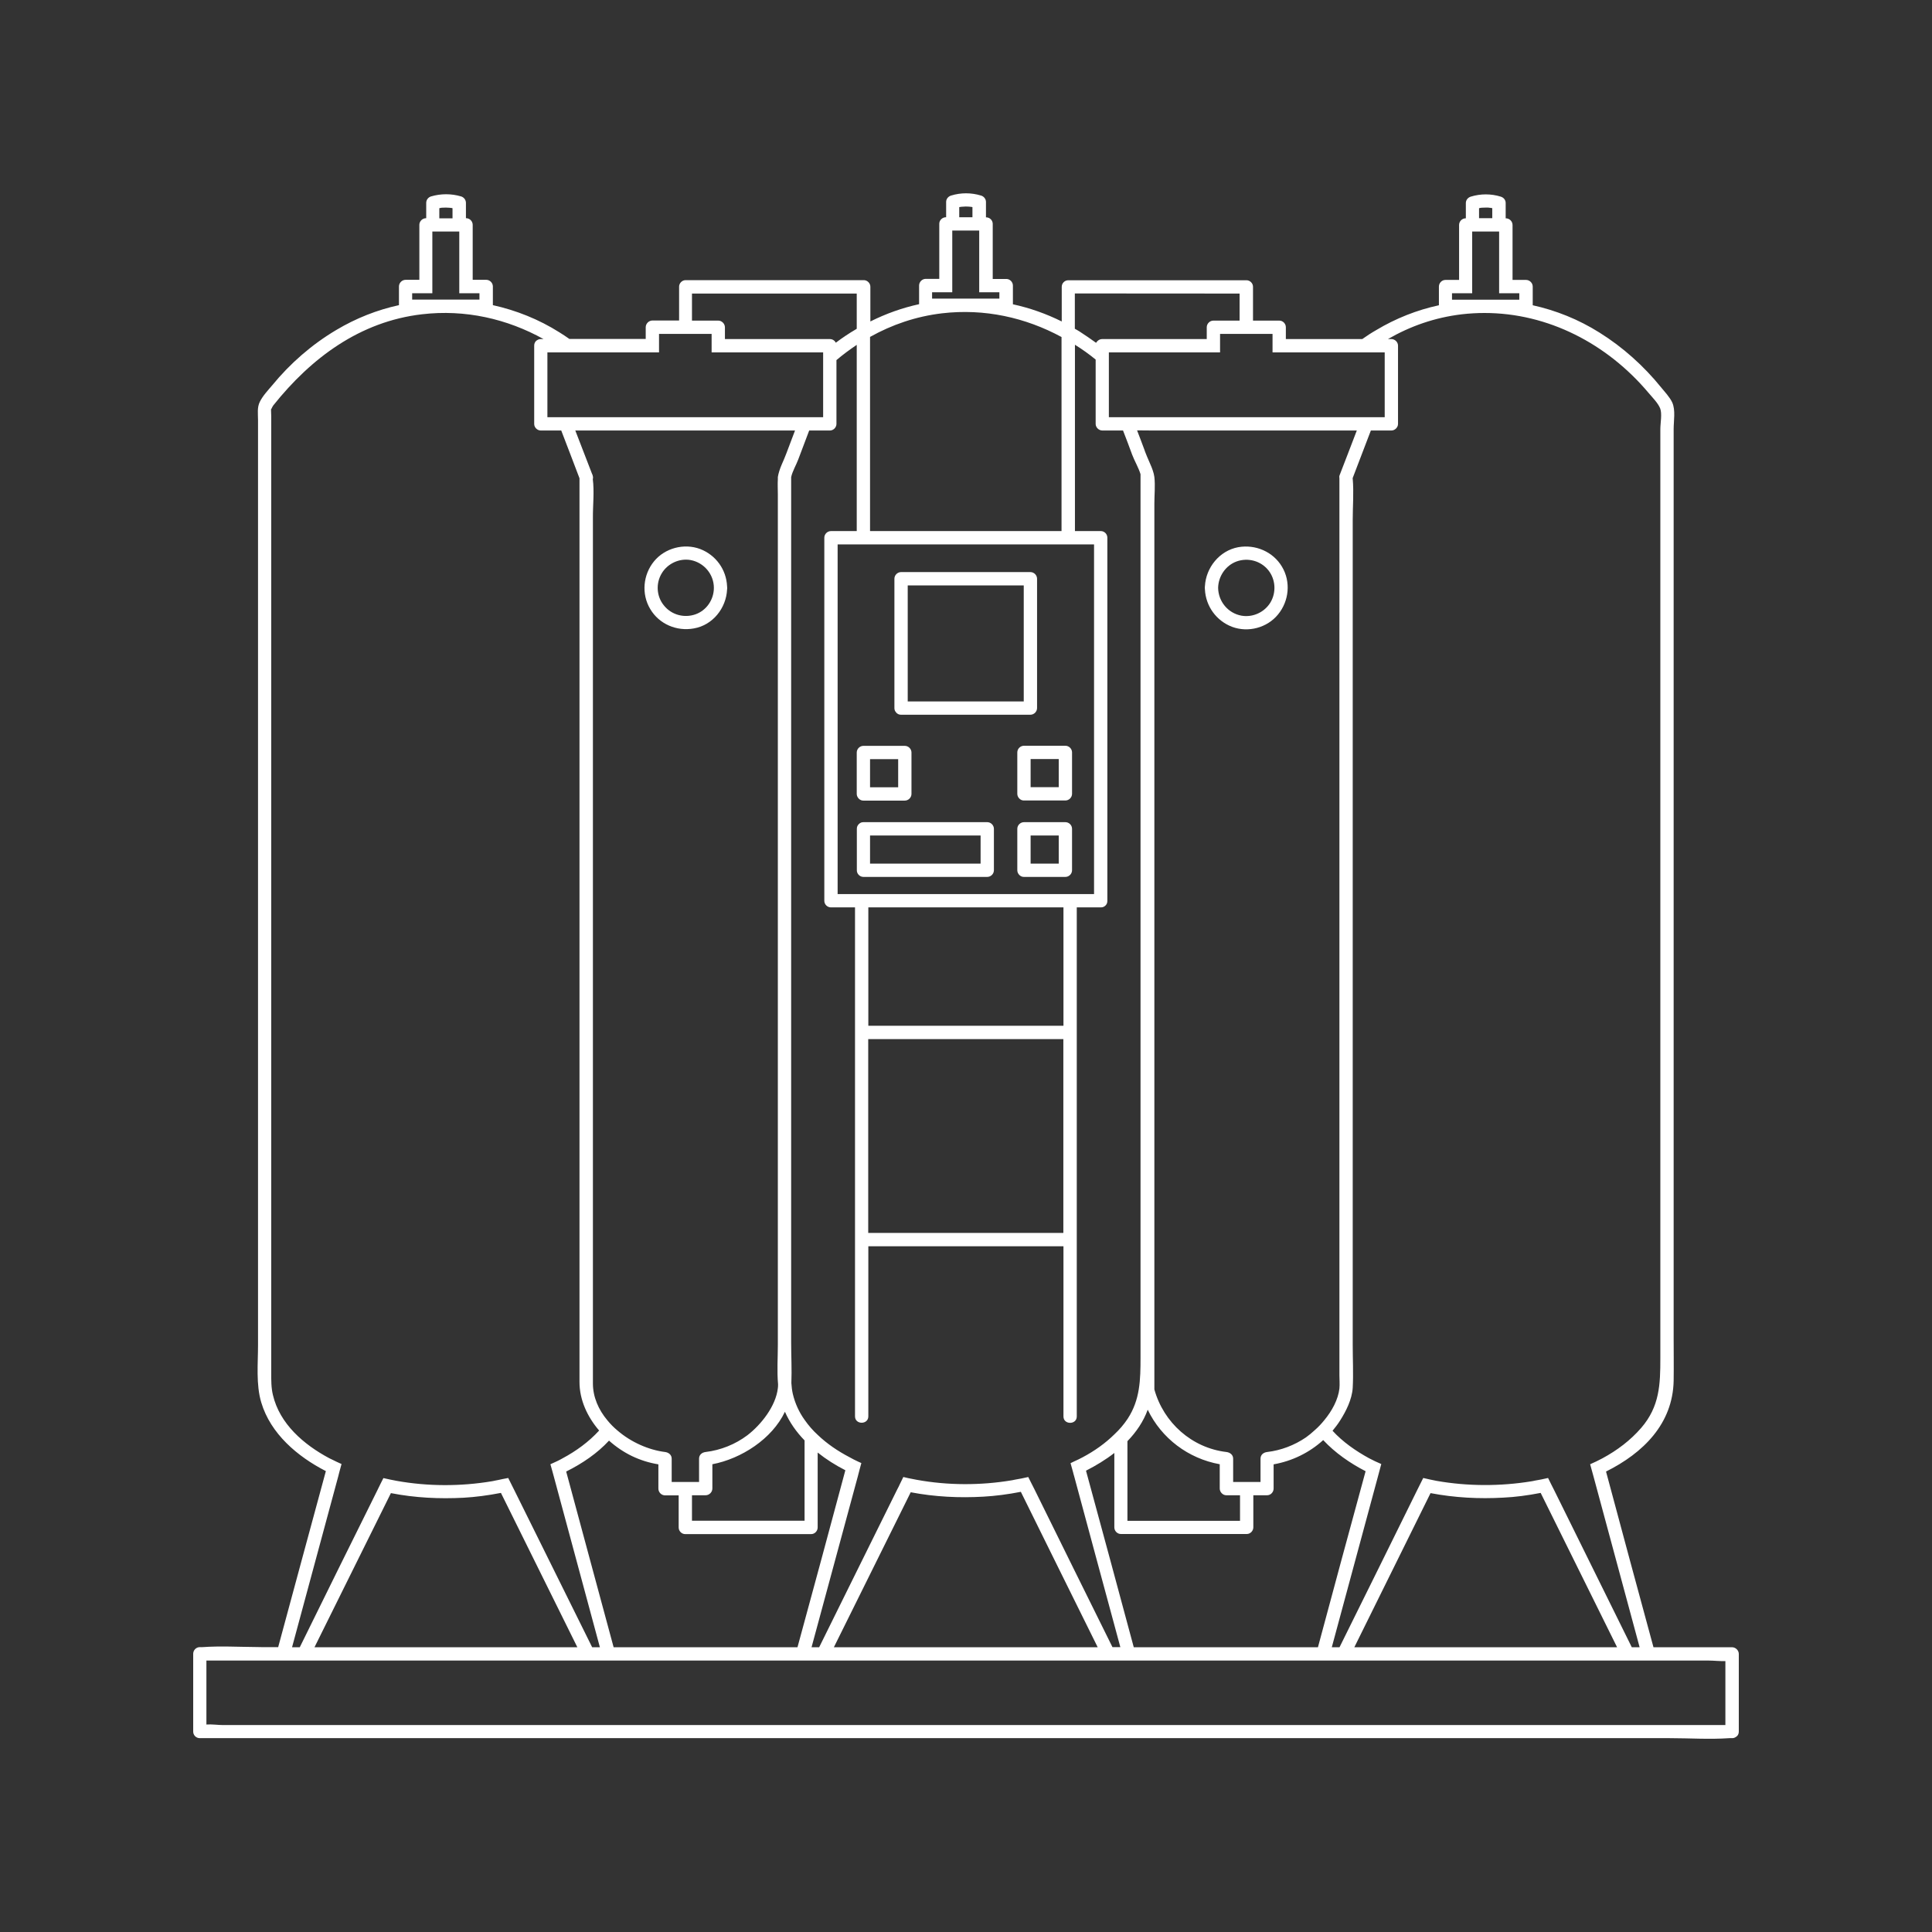 <svg width="800" height="800" viewBox="0 0 800 800" fill="none" xmlns="http://www.w3.org/2000/svg">
<rect x="0" y="0" width="800" height="800" fill="#333333" stroke="none"/>
<path d="M287.289 260.222C295.111 258.889 300.711 251.822 301.067 244.089C301.067 243.956 301.111 243.822 301.111 243.689V243.422C301.111 243.2 301.111 242.978 301.067 242.756C300.756 235.822 296.4 229.822 289.911 227.333C283.245 224.844 275.333 226.933 270.844 232.4C266.267 237.956 265.511 245.956 269.245 252.178C272.933 258.444 280.222 261.511 287.289 260.222ZM274 237.422C276.4 233.378 281.289 231.067 286 231.911C291.556 232.978 295.6 237.822 295.6 243.422C295.6 248.222 292.622 252.711 288.044 254.356C283.333 256.044 278 254.622 274.889 250.667C271.822 246.933 271.511 241.556 274 237.422Z" fill="white"/>
<path d="M510.178 259.555C516.844 262.044 524.711 259.955 529.2 254.444C533.778 248.889 534.578 240.889 530.844 234.666C527.156 228.444 519.867 225.333 512.756 226.578C504.978 228 499.333 235.022 498.933 242.755C498.933 242.889 498.889 243.022 498.889 243.155V243.466C498.889 243.689 498.889 243.911 498.933 244.089C499.289 251.022 503.644 257.066 510.178 259.555ZM512.044 232.489C516.756 230.8 522.089 232.222 525.2 236.133C528.222 239.911 528.533 245.289 526.089 249.422C523.644 253.511 518.756 255.778 514.044 254.933C508.489 253.911 504.489 249.066 504.4 243.422C504.489 238.666 507.467 234.178 512.044 232.489Z" fill="white"/>
<path d="M357.511 331.511C362.533 331.511 367.511 331.511 372.533 331.511C373.245 331.511 373.956 331.511 374.667 331.511C376.133 331.511 377.422 330.266 377.422 328.755C377.422 323.733 377.422 318.755 377.422 313.733C377.422 313.022 377.422 312.311 377.422 311.6C377.422 310.133 376.178 308.844 374.667 308.844C369.645 308.844 364.667 308.844 359.644 308.844C358.933 308.844 358.222 308.844 357.511 308.844C356.045 308.844 354.756 310.089 354.756 311.6C354.756 316.622 354.756 321.6 354.756 326.622C354.756 327.333 354.756 328.044 354.756 328.755C354.756 330.178 356.045 331.555 357.511 331.511ZM371.911 314.355C371.911 318.222 371.911 322.133 371.911 326C368.045 326 364.133 326 360.267 326C360.267 322.133 360.267 318.222 360.267 314.355C364.178 314.355 368.045 314.355 371.911 314.355Z" fill="white"/>
<path d="M441.156 340.444C436.133 340.444 431.155 340.444 426.133 340.444C425.422 340.444 424.711 340.444 424 340.444C422.533 340.444 421.244 341.689 421.244 343.2C421.244 348.222 421.244 353.2 421.244 358.222C421.244 358.933 421.244 359.644 421.244 360.355C421.244 361.778 422.489 363.155 424 363.111C429.022 363.111 434 363.111 439.022 363.111C439.733 363.111 440.444 363.111 441.156 363.111C442.622 363.111 443.911 361.867 443.911 360.355C443.911 355.333 443.911 350.355 443.911 345.333C443.911 344.622 443.911 343.911 443.911 343.2C443.911 341.689 442.667 340.444 441.156 340.444ZM426.755 357.6C426.755 353.733 426.755 349.822 426.755 345.955C430.622 345.955 434.533 345.955 438.4 345.955C438.4 349.822 438.4 353.733 438.4 357.6C434.533 357.6 430.667 357.6 426.755 357.6Z" fill="white"/>
<path d="M357.511 363.111C372.489 363.111 387.467 363.111 402.444 363.111C404.578 363.111 406.667 363.111 408.8 363.111C410.267 363.111 411.555 361.867 411.555 360.355C411.555 354.622 411.555 348.933 411.555 343.2C411.555 341.733 410.311 340.444 408.8 340.444C393.822 340.444 378.844 340.444 363.867 340.444C361.733 340.444 359.644 340.444 357.511 340.444C356.756 340.444 356.178 340.711 355.778 341.111C355.733 341.155 355.644 341.2 355.6 341.244C355.511 341.289 355.511 341.378 355.467 341.422C355.067 341.867 354.8 342.4 354.8 343.2C354.8 348.933 354.8 354.622 354.8 360.355C354.756 361.822 356.044 363.111 357.511 363.111ZM402.444 345.955C403.644 345.955 404.844 345.955 406.044 345.955C406.044 349.822 406.044 353.733 406.044 357.6C392 357.6 377.911 357.6 363.867 357.6C362.667 357.6 361.467 357.6 360.267 357.6C360.267 353.733 360.267 349.822 360.267 345.955C374.311 345.955 388.4 345.955 402.444 345.955Z" fill="white"/>
<path d="M424 308.8C422.533 308.8 421.244 310.044 421.244 311.555C421.244 316.578 421.244 321.555 421.244 326.578C421.244 327.289 421.244 328 421.244 328.711C421.244 330.133 422.489 331.511 424 331.466C429.022 331.466 434 331.466 439.022 331.466C439.733 331.466 440.444 331.466 441.156 331.466C442.622 331.466 443.911 330.222 443.911 328.711C443.911 323.689 443.911 318.711 443.911 313.689C443.911 312.978 443.911 312.266 443.911 311.555C443.911 310.089 442.667 308.8 441.156 308.8C436.133 308.8 431.155 308.8 426.133 308.8C425.422 308.8 424.711 308.8 424 308.8ZM438.4 325.955C434.533 325.955 430.622 325.955 426.755 325.955C426.755 322.089 426.755 318.178 426.755 314.311C430.622 314.311 434.533 314.311 438.4 314.311C438.4 318.222 438.4 322.089 438.4 325.955Z" fill="white"/>
<path d="M371.155 295.155C371.2 295.2 371.289 295.244 371.333 295.289C371.778 295.689 372.311 295.955 373.111 295.955C388.755 295.955 404.4 295.955 420.044 295.955C422.267 295.955 424.489 295.955 426.667 295.955C428.133 295.955 429.422 294.711 429.422 293.2C429.422 277.555 429.422 261.911 429.422 246.266C429.422 244.044 429.422 241.822 429.422 239.644C429.422 238.178 428.178 236.889 426.667 236.889C411.022 236.889 395.378 236.889 379.733 236.889C377.511 236.889 375.289 236.889 373.111 236.889C371.644 236.889 370.355 238.133 370.355 239.644C370.355 255.289 370.355 270.933 370.355 286.578C370.355 288.8 370.355 291.022 370.355 293.2C370.355 293.955 370.622 294.533 371.022 294.933C371.067 295.066 371.111 295.111 371.155 295.155ZM420.044 242.4C421.333 242.4 422.622 242.4 423.911 242.4C423.911 257.155 423.911 271.866 423.911 286.578C423.911 287.866 423.911 289.155 423.911 290.444C409.2 290.444 394.444 290.444 379.733 290.444C378.444 290.444 377.155 290.444 375.867 290.444C375.867 275.689 375.867 260.978 375.867 246.266C375.867 244.978 375.867 243.689 375.867 242.4C390.578 242.4 405.333 242.4 420.044 242.4Z" fill="white"/>
<path d="M717.2 682.089H684.667C678.089 657.867 671.511 633.6 665.022 609.333C680.444 601.644 692.667 589.556 693.022 571.733C693.111 565.822 693.022 559.867 693.022 553.911V177.644C693.022 174.267 693.867 169.822 692.444 166.667C691.422 164.444 689.333 162.267 687.822 160.4C680.622 151.511 671.956 143.733 662.267 137.689C653.644 132.267 644.311 128.533 634.667 126.4V118.667C634.667 117.156 633.378 115.911 631.911 115.911H626.311V93.156C626.311 91.644 625.022 90.4 623.556 90.4C623.511 90.4 623.511 90.4 623.467 90.4V84.044C623.467 82.8 622.622 81.778 621.422 81.422C617.422 80.178 613.067 80.178 609.022 81.422C607.867 81.778 606.978 82.8 606.978 84.044V90.4C606.933 90.4 606.933 90.4 606.889 90.4C605.378 90.4 604.178 91.689 604.178 93.156V115.911H598.533C597.022 115.911 595.822 117.2 595.822 118.667V126.4C586.756 128.356 577.956 131.822 569.822 136.711C567.867 137.822 565.956 139.067 564.089 140.4H532.444V135.511C532.444 134.044 531.244 132.756 529.733 132.756H518.844V118.756C518.844 117.244 517.556 116.044 516.133 116.044H442.356C440.844 116.044 439.644 117.289 439.644 118.756V133.111C433.2 129.911 426.4 127.511 419.422 126V118.267C419.422 116.756 418.178 115.511 416.711 115.511H411.067V92.711C411.067 91.2 409.822 90 408.356 90C408.311 90 408.311 90 408.267 90V83.6C408.267 82.4 407.378 81.289 406.222 80.978C402.178 79.733 397.822 79.733 393.822 80.978C392.622 81.333 391.778 82.4 391.778 83.6V89.956C391.733 89.956 391.733 89.956 391.689 89.956C390.178 89.956 388.933 91.2 388.933 92.667V115.467H383.333C381.822 115.467 380.578 116.756 380.578 118.222V125.956C373.644 127.467 366.889 129.867 360.4 133.111V118.711C360.4 117.244 359.111 116 357.689 116H283.911C282.4 116 281.2 117.289 281.2 118.711V132.711H270.178C268.667 132.711 267.378 134 267.378 135.511V140.356H235.778C234.444 139.422 233.067 138.489 231.689 137.644C223.111 132.222 213.733 128.489 204.089 126.356V118.622C204.089 117.111 202.8 115.867 201.378 115.867H195.733V93.111C195.733 91.6 194.489 90.356 193.022 90.356C192.978 90.356 192.978 90.356 192.933 90.356C192.933 88.222 192.933 86.133 192.933 84C192.933 82.755 192.089 81.689 190.933 81.333C186.889 80.133 182.533 80.133 178.489 81.333C177.333 81.689 176.489 82.755 176.489 84C176.489 86.133 176.489 88.222 176.489 90.356C176.444 90.356 176.444 90.356 176.4 90.356C174.889 90.356 173.644 91.644 173.644 93.111V115.867H167.956C166.444 115.867 165.2 117.156 165.2 118.622V126.356C156.178 128.311 147.378 131.778 139.2 136.667C129.156 142.622 120.089 150.533 112.711 159.556C110.978 161.6 108.8 163.911 107.6 166.356C106.4 168.711 106.844 171.378 106.844 174.044V556.933C106.844 564.622 105.956 573.289 108.178 580.711C112.044 593.689 123.156 603.111 134.933 609.155C128.311 633.467 121.778 657.733 115.2 682V682.044H108.533C107.778 682.044 106.978 682.044 106.178 682C106.133 682 106.133 682 106.089 682C98.711 681.956 91.156 681.511 83.822 682.044C83.467 682.089 83.067 682.044 82.711 682.044C81.244 682.044 80 683.289 80 684.8V717.022C80 718.533 81.244 719.733 82.711 719.733H691.422C699.556 719.733 707.956 720.311 716.133 719.733H717.244C717.822 719.733 718.311 719.556 718.711 719.289C718.845 719.2 718.933 719.156 719.022 719.067C719.067 719.022 719.111 719.022 719.156 718.978C719.644 718.578 720 717.911 720 717.022V684.8C719.956 683.333 718.667 682.089 717.2 682.089ZM612.756 86.133C612.844 86.089 612.889 86.089 612.978 86.089H613.022C613.067 86.089 613.111 86.044 613.156 86.044C613.244 86.044 613.333 86.044 613.333 86.044C613.511 86 613.644 86 613.733 86C614.222 85.956 614.711 85.956 615.2 85.956H616.222C616.444 86 616.667 86 616.889 86.044H617.022C617.067 86.044 617.2 86.089 617.289 86.089C617.378 86.089 617.511 86.133 617.556 86.133C617.689 86.133 617.778 86.178 617.911 86.178V90.356H612.444V86.222C612.533 86.178 612.667 86.133 612.756 86.133ZM601.244 121.422H606.844H609.6V115.911V95.867C609.644 95.867 609.644 95.867 609.689 95.867H620.667C620.711 95.867 620.711 95.867 620.756 95.867V115.911V121.422H623.467H629.111V124.089H601.244V121.422ZM605.378 130.133C608.489 129.778 611.6 129.6 614.711 129.6C641.022 129.6 665.511 142.356 682.578 162.622C684.133 164.489 686.489 166.8 687.422 169.067C688.311 171.244 687.511 175.2 687.511 177.644V562.489C687.511 573.155 687.244 582.4 679.6 591.244C675.111 596.444 669.6 600.578 663.511 603.867C661.867 604.755 660.178 605.555 658.444 606.311C658.933 608.089 659.422 609.911 659.911 611.644C666.222 635.111 672.578 658.622 678.933 682.089H675.689C664.978 660.356 654.222 638.667 643.511 616.978C642.667 615.289 641.822 613.689 641.022 612C639.2 612.444 637.289 612.8 635.467 613.111C635.022 613.244 634.578 613.289 634.133 613.378C621.289 615.467 607.822 615.467 594.889 613.2C593.022 612.844 591.2 612.444 589.333 612L586.8 617.067C576.133 638.755 565.422 660.356 554.667 682.089H551.467C557.822 658.578 564.178 635.067 570.533 611.556C571.022 609.822 571.511 608 571.956 606.222C570.267 605.511 568.578 604.711 566.889 603.822C561.378 600.8 556 597.067 551.778 592.444C552.844 591.156 553.911 589.778 554.844 588.311C557.378 584.355 559.822 579.467 560.133 574.667C560.444 568.8 560.133 562.756 560.133 556.844V215.244C560.133 209.689 560.622 203.867 560.133 198.267C560.089 198.178 560.089 198.044 560.133 197.911C562.622 191.333 565.156 184.844 567.644 178.267H576.133C577.6 178.267 578.889 176.978 578.889 175.556V143.111C578.889 141.644 577.6 140.4 576.133 140.4H574.711C583.956 135.067 594.089 131.467 605.378 130.133ZM669.6 682.089H666.711H560.8C571.333 660.756 581.822 639.556 592.356 618.267C602.311 620.178 612.533 620.711 622.533 620.133C627.289 619.911 632.533 619.244 637.956 618.178C648.489 639.467 659.067 660.756 669.6 682.089ZM377.111 617.911C387.067 619.822 397.244 620.311 407.244 619.733C412 619.467 417.289 618.8 422.711 617.733C433.289 639.2 443.911 660.622 454.533 682.089H345.289C355.911 660.667 366.489 639.333 377.111 617.911ZM460.667 682.089C449.867 660.222 439.022 638.444 428.267 616.533C427.422 614.933 426.622 613.244 425.778 611.6C423.911 612.044 422.044 612.4 420.178 612.711C419.733 612.844 419.289 612.889 418.844 612.978C406.044 615.111 392.533 615.111 379.6 612.755C379.067 612.667 378.533 612.533 378 612.444C376.667 612.178 375.378 611.956 374.089 611.6H374.044C373.556 612.622 373.022 613.689 372.533 614.711C372.222 615.378 371.911 616.044 371.556 616.667C360.756 638.533 349.956 660.267 339.2 682.089H336.044C342.444 658.444 348.844 634.844 355.244 611.2C355.689 609.378 356.178 607.644 356.667 605.822C356.222 605.644 355.822 605.422 355.378 605.244C354.133 604.667 352.889 604.044 351.644 603.333C346.978 600.889 342.489 597.867 338.667 594.222C336.578 592.311 334.756 590.222 333.156 587.911C330.889 584.755 329.244 581.156 328.311 577.289C327.956 575.733 327.778 574.267 327.689 572.711C327.911 567.111 327.6 561.467 327.6 555.911V211.2C327.6 211.156 327.6 211.156 327.6 211.111V197.6C328.089 195.2 329.689 192.533 330.533 190.267C332.044 186.222 333.556 182.267 335.067 178.267H343.644C345.111 178.267 346.356 176.978 346.356 175.556V149.111C349.067 146.8 351.867 144.756 354.756 142.8V219.911H344.089C342.578 219.911 341.333 221.156 341.333 222.667V373.022C341.333 374.489 342.578 375.733 344.089 375.733H354.044V586.489C354.044 590 359.556 590 359.556 586.489V516.044H440.356V586.533C440.356 590.044 445.867 590.044 445.867 586.533V375.733H455.822C456.667 375.733 457.289 375.422 457.733 374.978C457.778 374.933 457.778 374.889 457.822 374.889C458.267 374.444 458.533 373.822 458.533 373.022V222.667C458.533 221.156 457.333 219.911 455.822 219.911H445.111V142.756C448.133 144.622 450.978 146.667 453.689 148.889V175.556C453.689 176.978 454.978 178.267 456.489 178.267H465.022C466.311 181.6 467.6 184.933 468.8 188.267C469.733 190.756 471.467 193.689 472.267 196.356V562.044C472.267 571.378 472.089 579.555 466.978 587.422C466.222 588.578 465.333 589.733 464.4 590.844C463.467 591.911 462.489 592.978 461.511 593.867C457.644 597.689 453.156 600.844 448.311 603.422C447.2 604.044 446 604.578 444.844 605.111C444.311 605.333 443.822 605.644 443.289 605.867C443.644 607.156 444 608.4 444.356 609.689C444.489 610.178 444.578 610.667 444.756 611.155C451.111 634.8 457.511 658.4 463.911 682.044H460.667V682.089ZM254.089 682.089C247.511 657.867 241.022 633.6 234.444 609.333C241.244 605.956 247.378 601.733 252.178 596.533C255.111 599.156 258.311 601.289 261.6 602.889C265.2 604.622 268.844 605.733 272.622 606.355V616.4C272.622 617.911 273.867 619.2 275.378 619.2H281.022V632.489C281.022 634 282.267 635.244 283.733 635.244H335.867C337.378 635.244 338.578 633.955 338.578 632.489V601.467C342.133 604.311 346.044 606.755 350.044 608.8C343.511 633.244 336.889 657.644 330.222 682.089H254.089ZM245.467 198.4C245.6 197.956 245.6 197.467 245.422 196.933C245.378 196.667 245.289 196.444 245.156 196.222C242.844 190.267 240.578 184.311 238.222 178.267H256.933H262.444H322.089H327.6H329.2L327.6 182.489C326.933 184.267 326.267 186.044 325.6 187.778C325.333 188.533 325.022 189.244 324.711 190C324 191.644 323.244 193.289 322.711 194.978C322.444 195.822 322.222 196.667 322.089 197.511C322.044 197.822 322.133 198.178 322.089 198.444C321.956 200.533 322.089 202.578 322.089 204.622V556.933C322.089 562.133 321.689 567.778 322.178 573.156C322.178 573.2 322.178 573.244 322.178 573.289C322.178 573.822 322.178 574.355 322.089 574.844C321.244 582.222 315.2 589.911 309.467 594.311C304.444 598.089 298.444 600.489 292.178 601.244C290.711 601.422 289.467 602.355 289.467 604V613.644H278.133V604C278.133 602.4 276.844 601.422 275.378 601.244C268.622 600.4 261.289 597.2 255.644 592.311C254.889 591.689 254.178 591.022 253.511 590.356C252.8 589.644 252.133 588.889 251.511 588.133C247.822 583.733 245.511 578.489 245.511 572.844V214.489C245.467 209.289 246.133 203.6 245.467 198.4ZM286.533 619.155H292.178C293.689 619.155 294.978 617.867 294.978 616.355V606.311C306.889 604.044 319.689 595.867 325.022 584.578C326.978 589.022 329.778 592.978 333.156 596.444V629.689H286.533V619.155ZM453.022 225.422V370.222H346.844V225.422H453.022ZM359.511 430.267C383.778 430.267 408.089 430.267 432.356 430.267C435.022 430.267 437.644 430.267 440.311 430.267V510.533H359.511V430.267ZM440.311 424.756C416.044 424.756 391.733 424.756 367.467 424.756C364.844 424.756 362.178 424.756 359.556 424.756V375.733H440.356V424.756H440.311ZM477.733 178.267H537.378H542.889H561.822C559.467 184.489 557.067 190.622 554.711 196.756C554.533 197.2 554.533 197.644 554.622 198.089V569.467C554.622 571.244 554.8 573.155 554.622 574.978C554.089 579.511 551.6 584.178 548.311 588.133C547.111 589.6 545.867 590.933 544.489 592.133C543.244 593.289 542 594.311 540.756 595.2C536 598.444 530.444 600.578 524.711 601.244C523.2 601.422 521.956 602.355 521.956 604V613.644H510.622V604C510.622 602.4 509.333 601.422 507.822 601.244C493.511 599.555 481.822 589.111 478 575.333V542.622V208.489C478 204.978 478.4 201.022 478 197.511C477.911 197.067 477.822 196.578 477.733 196.133C477.289 194.4 476.533 192.622 475.733 190.844C475.289 189.778 474.8 188.756 474.444 187.778C474.222 187.2 474 186.667 473.822 186.089C473.289 184.667 472.756 183.289 472.222 181.822C471.778 180.667 471.333 179.422 470.844 178.222H472.222L477.733 178.267ZM466.889 596.711C470.533 592.933 473.467 588.622 475.244 583.733C480.933 595.555 492 603.955 505.067 606.311V616.355C505.067 617.867 506.356 619.155 507.778 619.155H513.467V629.733H466.844V596.711H466.889ZM469.467 682.089C462.933 657.733 456.311 633.333 449.689 608.978C453.867 606.844 457.822 604.444 461.422 601.644V632.444C461.422 633.956 462.667 635.2 464.133 635.2H516.267C517.733 635.2 518.978 633.911 518.978 632.444V619.155H524.667C526.178 619.155 527.378 617.867 527.378 616.355V606.355C535.111 604.978 542.178 601.511 547.911 596.311C552.844 601.6 559.067 605.911 565.467 609.2C558.844 633.511 552.222 657.822 545.733 682.089H469.467ZM526.933 140.4V145.911H529.689H556.844H566.311H573.378V172.756H565.822H542.889H537.333H477.956H472.533H466.889H459.156V153.689V146.311V145.911H502.444H505.2V140.4V138.267H526.933V140.4ZM513.289 121.556V132.756H502.444C500.933 132.756 499.689 134.044 499.689 135.511V140.4H456.444C455.822 140.4 455.333 140.578 454.933 140.844C454.844 140.933 454.756 140.978 454.667 141.022C454.356 141.289 454.044 141.6 453.867 141.956C451.644 140.356 449.333 138.756 446.978 137.244C446.356 136.844 445.689 136.489 445.067 136.133V121.511L513.289 121.556ZM397.511 85.689H397.689C397.822 85.644 397.911 85.644 398 85.644C398.044 85.6 398.044 85.6 398.089 85.6H398.489C398.978 85.555 399.422 85.511 399.911 85.511C400.267 85.555 400.622 85.555 400.978 85.555C401.156 85.555 401.378 85.6 401.6 85.6C401.733 85.644 401.867 85.644 401.956 85.644C402 85.644 402 85.644 402.044 85.644C402.133 85.689 402.222 85.689 402.311 85.689C402.444 85.689 402.578 85.733 402.667 85.778V89.956H397.2V85.778C397.289 85.733 397.422 85.689 397.511 85.689ZM385.956 121.022H391.6H394.311V115.511V95.467C394.311 95.467 394.356 95.467 394.4 95.467H405.378C405.422 95.467 405.422 95.467 405.467 95.467V115.511V121.022H408.222H413.822V123.644H385.956V121.022ZM390.089 129.733C407.644 127.689 424.622 131.467 439.556 139.556V219.911H360.267V139.511C369.333 134.444 379.244 131.022 390.089 129.733ZM286.533 121.556H354.756V136.133C354.711 136.178 354.578 136.267 354.489 136.311C351.6 138 348.8 139.867 346.089 141.911C345.644 141.022 344.711 140.4 343.644 140.4H300.178V135.556C300.178 134.044 298.889 132.756 297.422 132.756H286.533V121.556ZM242.978 145.911H270.178H272.889V140.4V138.267H294.667V140.4V145.911H297.422H340.844V146.089V153.956V172.756H333.2H327.6H322.044H262.667H257.244H234.267H226.667V145.911H233.911H242.978ZM182.4 86.089C182.533 86 183.022 86.044 183.156 86C183.644 85.956 184.133 85.956 184.622 85.956C184.978 85.956 185.333 85.956 185.644 86C185.867 86 186.089 86.044 186.311 86.044C186.444 86.044 186.533 86.089 186.667 86.089C186.8 86.089 186.889 86.133 187.022 86.133C187.156 86.133 187.244 86.178 187.378 86.222C187.378 87.6 187.378 89.022 187.378 90.4H181.911C181.911 89.022 181.911 87.644 181.911 86.222C182 86.222 182.133 86.178 182.222 86.133C182.356 86.133 182.444 86.089 182.578 86.089C182.889 86 182.844 86 182.4 86.089ZM170.667 121.422H176.311H179.022V115.911V95.867C179.067 95.867 179.067 95.867 179.111 95.867C182.311 95.867 185.511 95.867 188.711 95.867C189.156 95.867 189.6 95.867 190.089 95.867C190.133 95.867 190.133 95.867 190.178 95.867V115.911V121.422H192.933H198.533V124.044H170.667V121.422ZM120.933 682.089C127.289 658.578 133.6 635.111 140 611.556C140.178 610.844 140.356 610.178 140.533 609.467C140.844 608.4 141.111 607.289 141.422 606.222C140.089 605.644 138.711 604.978 137.378 604.311C137.022 604.133 136.711 604 136.356 603.822C125.689 598.133 115.822 589.555 113.022 577.689C112.267 574.622 112.311 571.511 112.311 568.4V172.356C112.311 171.422 112.222 170.444 112.222 169.511C112.356 169.511 112.711 168.444 113.2 167.822C128.844 148.222 149.067 133.111 174.756 130.133C192.578 128.044 209.956 132 225.067 140.4H223.956C223.333 140.4 222.844 140.578 222.444 140.844C222.311 140.933 222.178 141.022 222.044 141.111C222 141.2 221.956 141.244 221.911 141.244C221.511 141.689 221.2 142.267 221.2 143.111V175.556C221.2 176.978 222.444 178.267 223.956 178.267H232.4C234.933 184.889 237.467 191.422 239.956 198.044V572.267C239.956 579.644 243.2 586.667 248.089 592.355C243.778 597.067 238.578 600.844 232.933 603.867C231.467 604.711 229.911 605.422 228.4 606.089C228.222 606.178 228.089 606.222 227.911 606.311C228.178 607.289 228.444 608.222 228.711 609.155C228.933 609.955 229.156 610.8 229.378 611.6C235.689 635.067 242.044 658.622 248.4 682.089H245.2C234.444 660.356 223.689 638.667 212.933 616.978C212.622 616.311 212.311 615.689 211.956 615.022C211.467 614 210.978 613.022 210.444 612C209.689 612.178 208.933 612.311 208.133 612.444C207.067 612.667 205.956 612.933 204.889 613.111C204.444 613.244 204 613.289 203.556 613.378C190.711 615.511 177.244 615.511 164.311 613.2C162.444 612.844 160.622 612.489 158.756 612.044C157.911 613.733 157.067 615.378 156.267 617.067C145.511 638.755 134.8 660.356 124.133 682.089H121.156H121.067H120.933ZM207.422 618.178C217.956 639.467 228.489 660.756 239.067 682.089H130.222C140.8 660.756 151.333 639.556 161.867 618.267C171.822 620.222 182 620.711 192 620.178C196.711 619.911 201.956 619.244 207.422 618.178ZM714.444 714.311H92.356C90.267 714.311 87.689 713.911 85.467 714.089V687.6H118.356H118.444H669.467H671.333H671.422H707.511C709.6 687.6 712.222 687.911 714.444 687.822V714.311Z" fill="white"/>
</svg>
